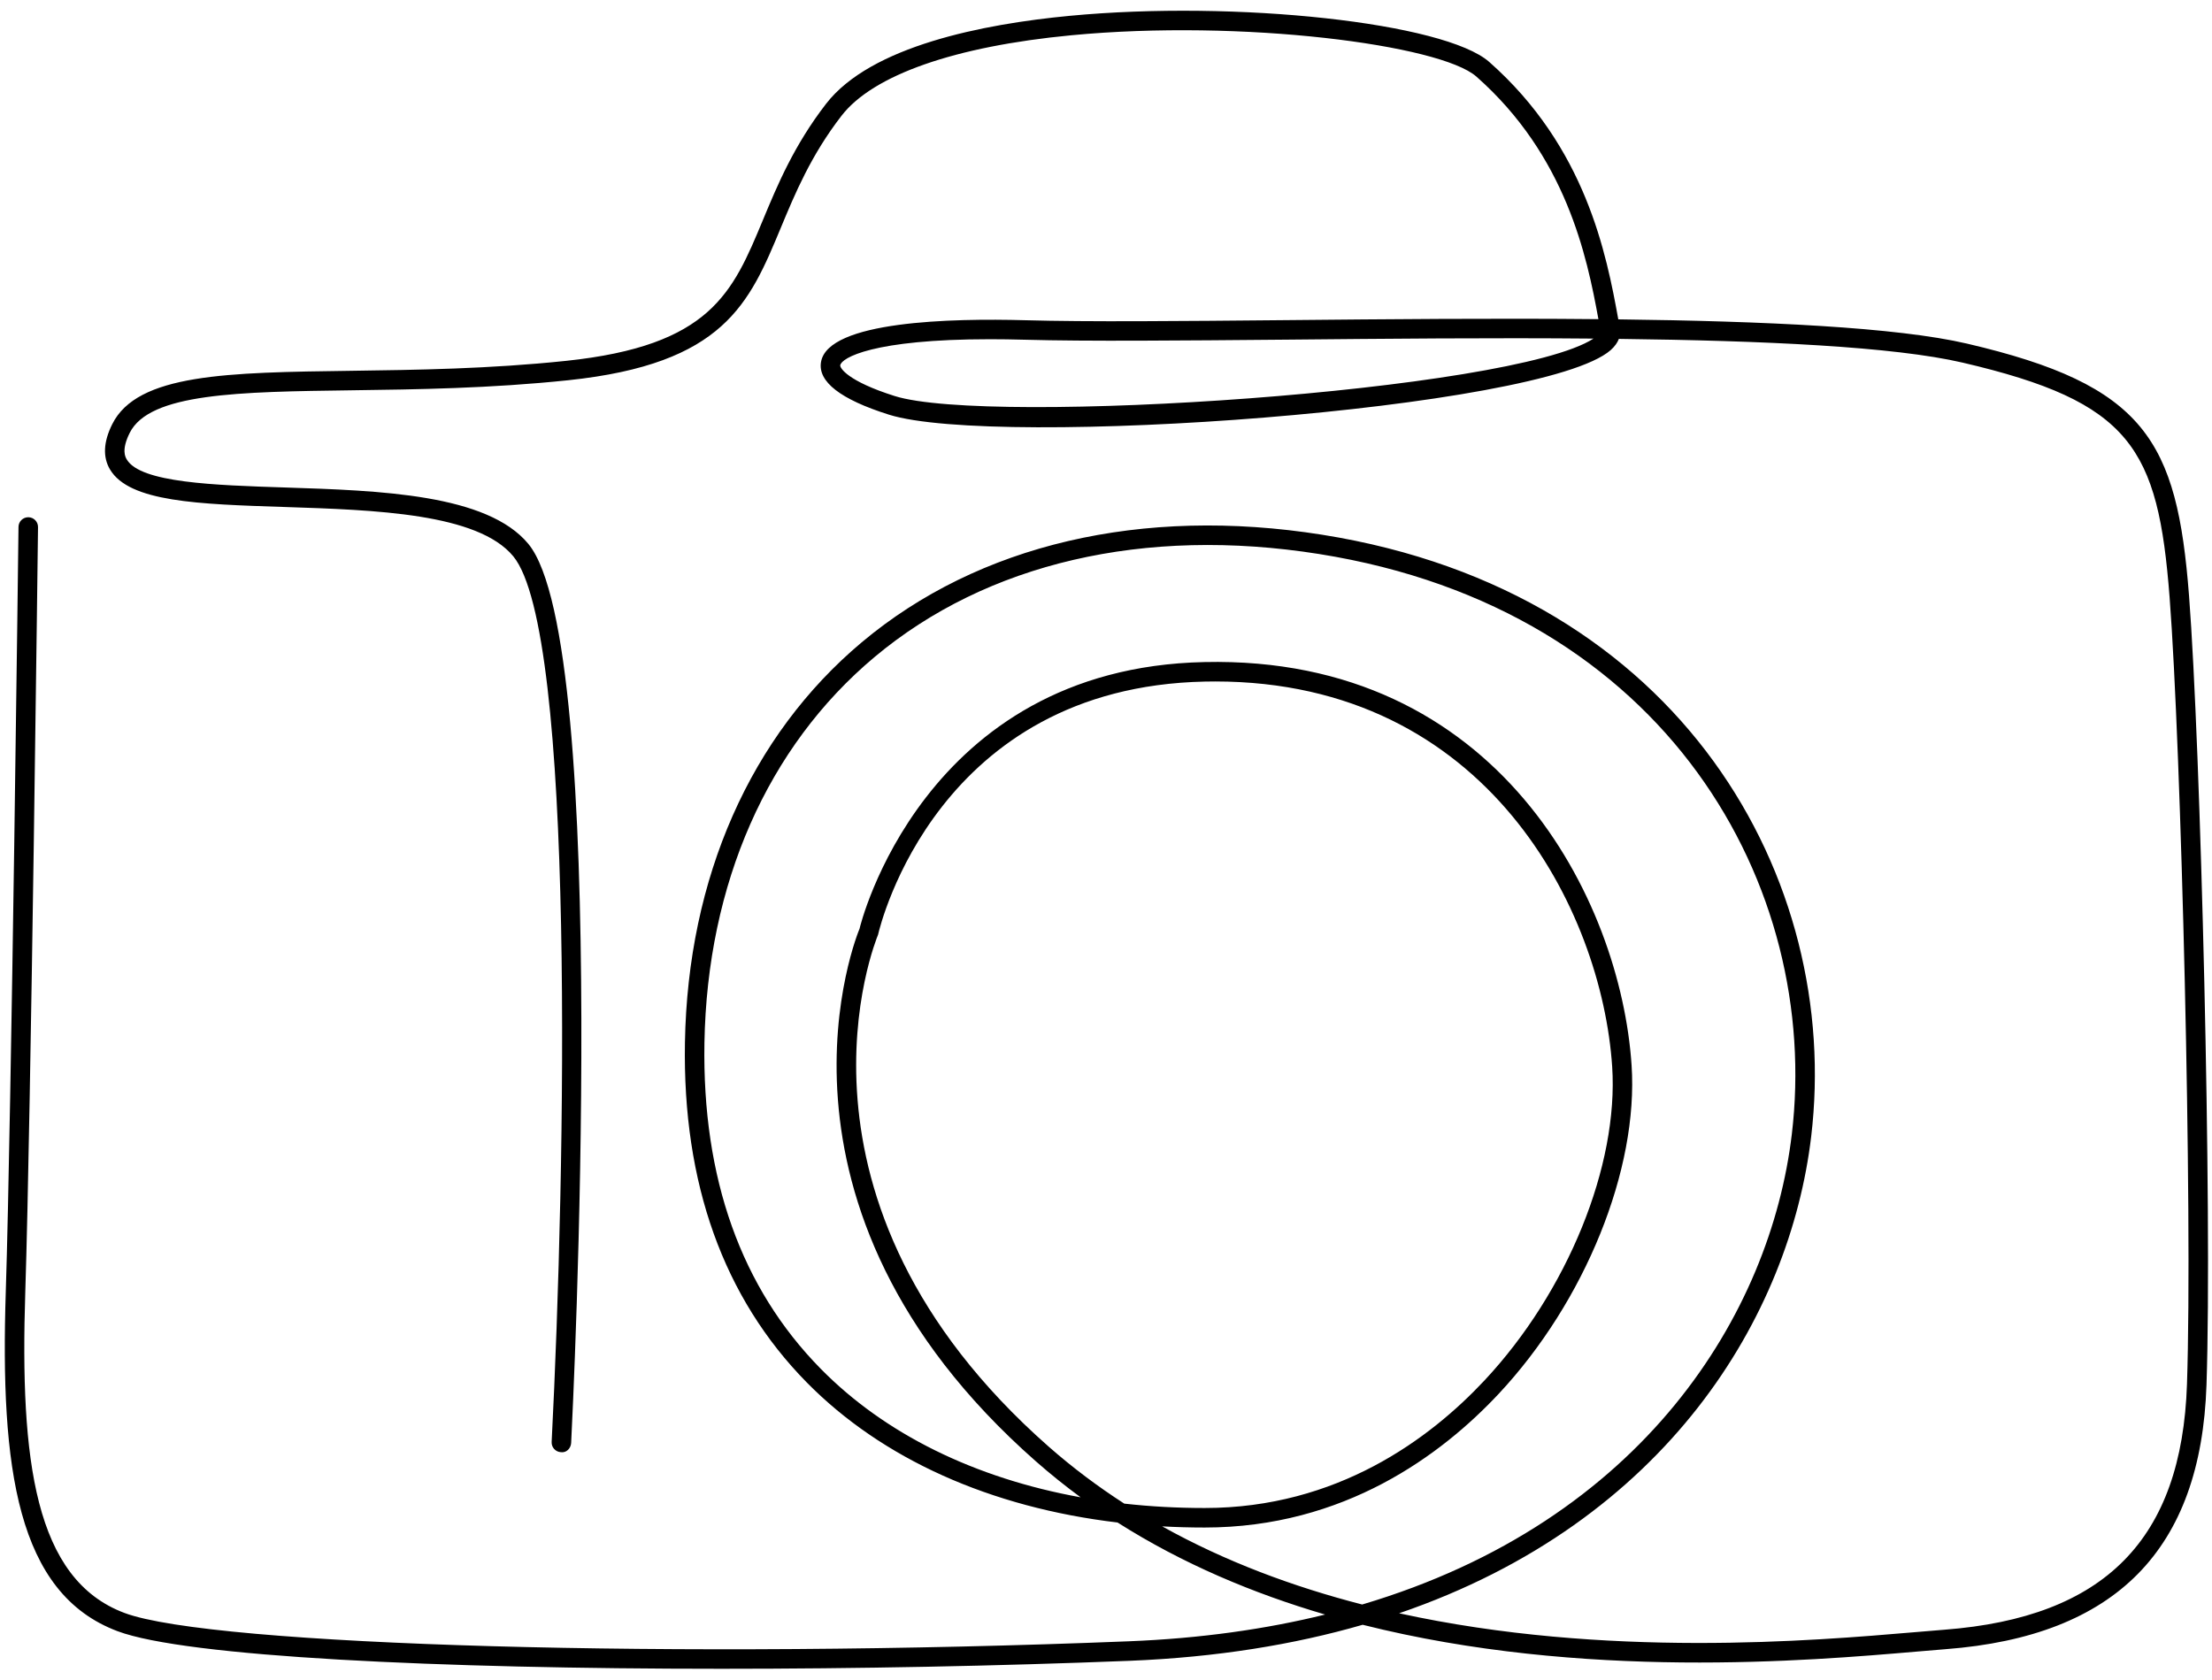 <?xml version="1.0" encoding="UTF-8" standalone="no"?><svg xmlns="http://www.w3.org/2000/svg" xmlns:xlink="http://www.w3.org/1999/xlink" fill="#000000" height="327.9" preserveAspectRatio="xMidYMid meet" version="1" viewBox="85.7 126.7 431.6 327.9" width="431.6" zoomAndPan="magnify"><g id="change1_1"><path d="M 278.852 192.898 C 255.914 192.898 249.887 196.562 249.648 197.977 C 249.559 198.508 251.098 201.086 260.258 203.98 C 278.734 209.816 380.699 203.105 396.617 192.777 C 376.816 192.594 355.883 192.801 336.785 192.98 C 315.895 193.164 297.863 193.328 285.641 192.996 C 283.23 192.93 280.973 192.898 278.852 192.898 Z M 305.07 420.125 C 310.148 420.691 315.383 420.98 320.75 420.98 C 346.625 420.98 364.723 407.441 375.344 396.09 C 391.539 378.781 401.547 354.16 400.262 334.82 C 398.23 304.383 375.902 259.684 322.785 259.684 C 322.125 259.684 321.465 259.691 320.785 259.707 C 268.684 260.797 257.469 307.137 257.023 309.109 C 256.688 309.949 235.59 360.828 290.34 409.023 C 295.012 413.129 299.945 416.82 305.07 420.125 Z M 312.461 424.562 C 324.809 431.449 338.074 436.355 351.484 439.812 C 406.402 423.496 431.152 383.004 435.316 348.035 C 441.043 299.957 411.199 245.625 343.062 234.809 C 309.023 229.41 278.215 236.562 256.297 254.953 C 235.453 272.438 223.684 299.16 223.148 330.203 C 222.695 356.629 230.316 378.02 245.805 393.777 C 258.367 406.562 275.922 415.164 296.547 418.891 C 293.559 416.695 290.652 414.363 287.828 411.879 C 230.91 361.789 253.188 308.457 253.418 307.926 C 253.426 307.754 265.582 257.051 320.715 255.898 C 378.023 254.617 401.902 302.289 404.051 334.566 C 405.414 354.895 394.988 380.664 378.129 398.688 C 366.988 410.594 347.992 424.789 320.75 424.789 C 317.953 424.789 315.18 424.711 312.461 424.562 Z M 226.457 452.355 C 171.32 452.355 121.98 450.023 108.641 445.02 C 88.996 437.656 85.719 413.191 86.828 378.723 C 87.941 344.098 89.293 230.656 89.309 229.516 C 89.324 228.473 90.172 227.637 91.215 227.637 C 91.219 227.637 91.227 227.637 91.234 227.637 C 92.281 227.645 93.133 228.508 93.117 229.562 C 93.102 230.703 91.75 344.18 90.633 378.852 C 89.578 411.676 92.461 434.887 109.98 441.457 C 127.141 447.891 218.746 450.484 305.977 446.988 C 320.016 446.43 332.75 444.609 344.258 441.77 C 330.215 437.652 316.422 431.859 303.754 423.809 C 278.941 420.863 257.797 411.406 243.082 396.445 C 226.859 379.938 218.867 357.621 219.344 330.137 C 219.898 297.98 232.152 270.242 253.848 252.035 C 276.621 232.926 308.504 225.473 343.656 231.047 C 414.164 242.242 445.043 298.602 439.094 348.484 C 434.945 383.391 411.086 423.605 358.691 441.523 C 399.02 450.363 439.457 446.906 459.363 445.207 C 461.504 445.027 463.43 444.859 465.102 444.73 C 496.375 442.328 511.406 427.102 512.418 396.816 C 513.543 363.039 511.281 272.523 509.027 243.254 C 506.781 214.113 501.512 205.133 468.664 197.469 C 455.219 194.332 429.844 193.172 401.57 192.832 C 401.309 193.52 400.816 194.266 399.973 195.02 C 386.691 206.711 280.078 214.238 259.113 207.609 C 249.691 204.637 245.246 201.18 245.895 197.344 C 247.246 189.32 271.465 188.793 285.746 189.191 C 297.914 189.535 315.91 189.367 336.758 189.172 C 356.156 188.988 377.434 188.785 397.578 188.984 C 395.332 176.652 391.273 157.094 373.762 141.641 C 366.719 135.434 328.098 130.402 294.727 133.582 C 271.969 135.754 256.043 141.332 249.895 149.289 C 243.938 156.988 240.828 164.477 238.078 171.086 C 231.898 185.953 227.016 197.699 196.566 200.902 C 181.402 202.496 167.016 202.695 154.32 202.863 C 132.293 203.16 114.895 203.398 111.012 211.168 C 109.332 214.52 110.164 215.914 110.441 216.371 C 113.148 220.914 127.488 221.383 141.355 221.832 C 159.832 222.434 180.777 223.113 188.801 232.852 C 204.91 252.414 197.461 401.93 197.141 408.281 C 197.082 409.332 196.227 410.242 195.141 410.086 C 194.094 410.031 193.281 409.137 193.336 408.09 C 196.062 354.766 198.004 250.023 185.855 235.266 C 178.934 226.863 158.902 226.215 141.23 225.637 C 124.309 225.09 110.938 224.652 107.168 218.32 C 105.727 215.906 105.875 212.926 107.605 209.465 C 112.527 199.621 130.031 199.387 154.27 199.059 C 166.879 198.887 181.18 198.695 196.168 197.117 C 224.367 194.148 228.645 183.859 234.562 169.625 C 237.402 162.797 240.621 155.062 246.875 146.965 C 255.598 135.68 277.516 131.398 294.371 129.793 C 327.016 126.688 367.605 131.137 376.273 138.785 C 395.121 155.418 399.145 176.258 401.457 189.023 C 430.047 189.367 455.762 190.551 469.527 193.762 C 504.211 201.855 510.484 212.602 512.82 242.961 C 515.09 272.312 517.355 363.078 516.227 396.941 C 515.156 429.109 498.531 445.977 465.398 448.523 C 463.727 448.652 461.816 448.816 459.684 449 C 438.551 450.812 394.543 454.578 351.582 443.766 C 338.191 447.641 323.086 450.113 306.125 450.797 C 280.445 451.82 252.785 452.355 226.457 452.355" fill="#000000"/></g></svg>